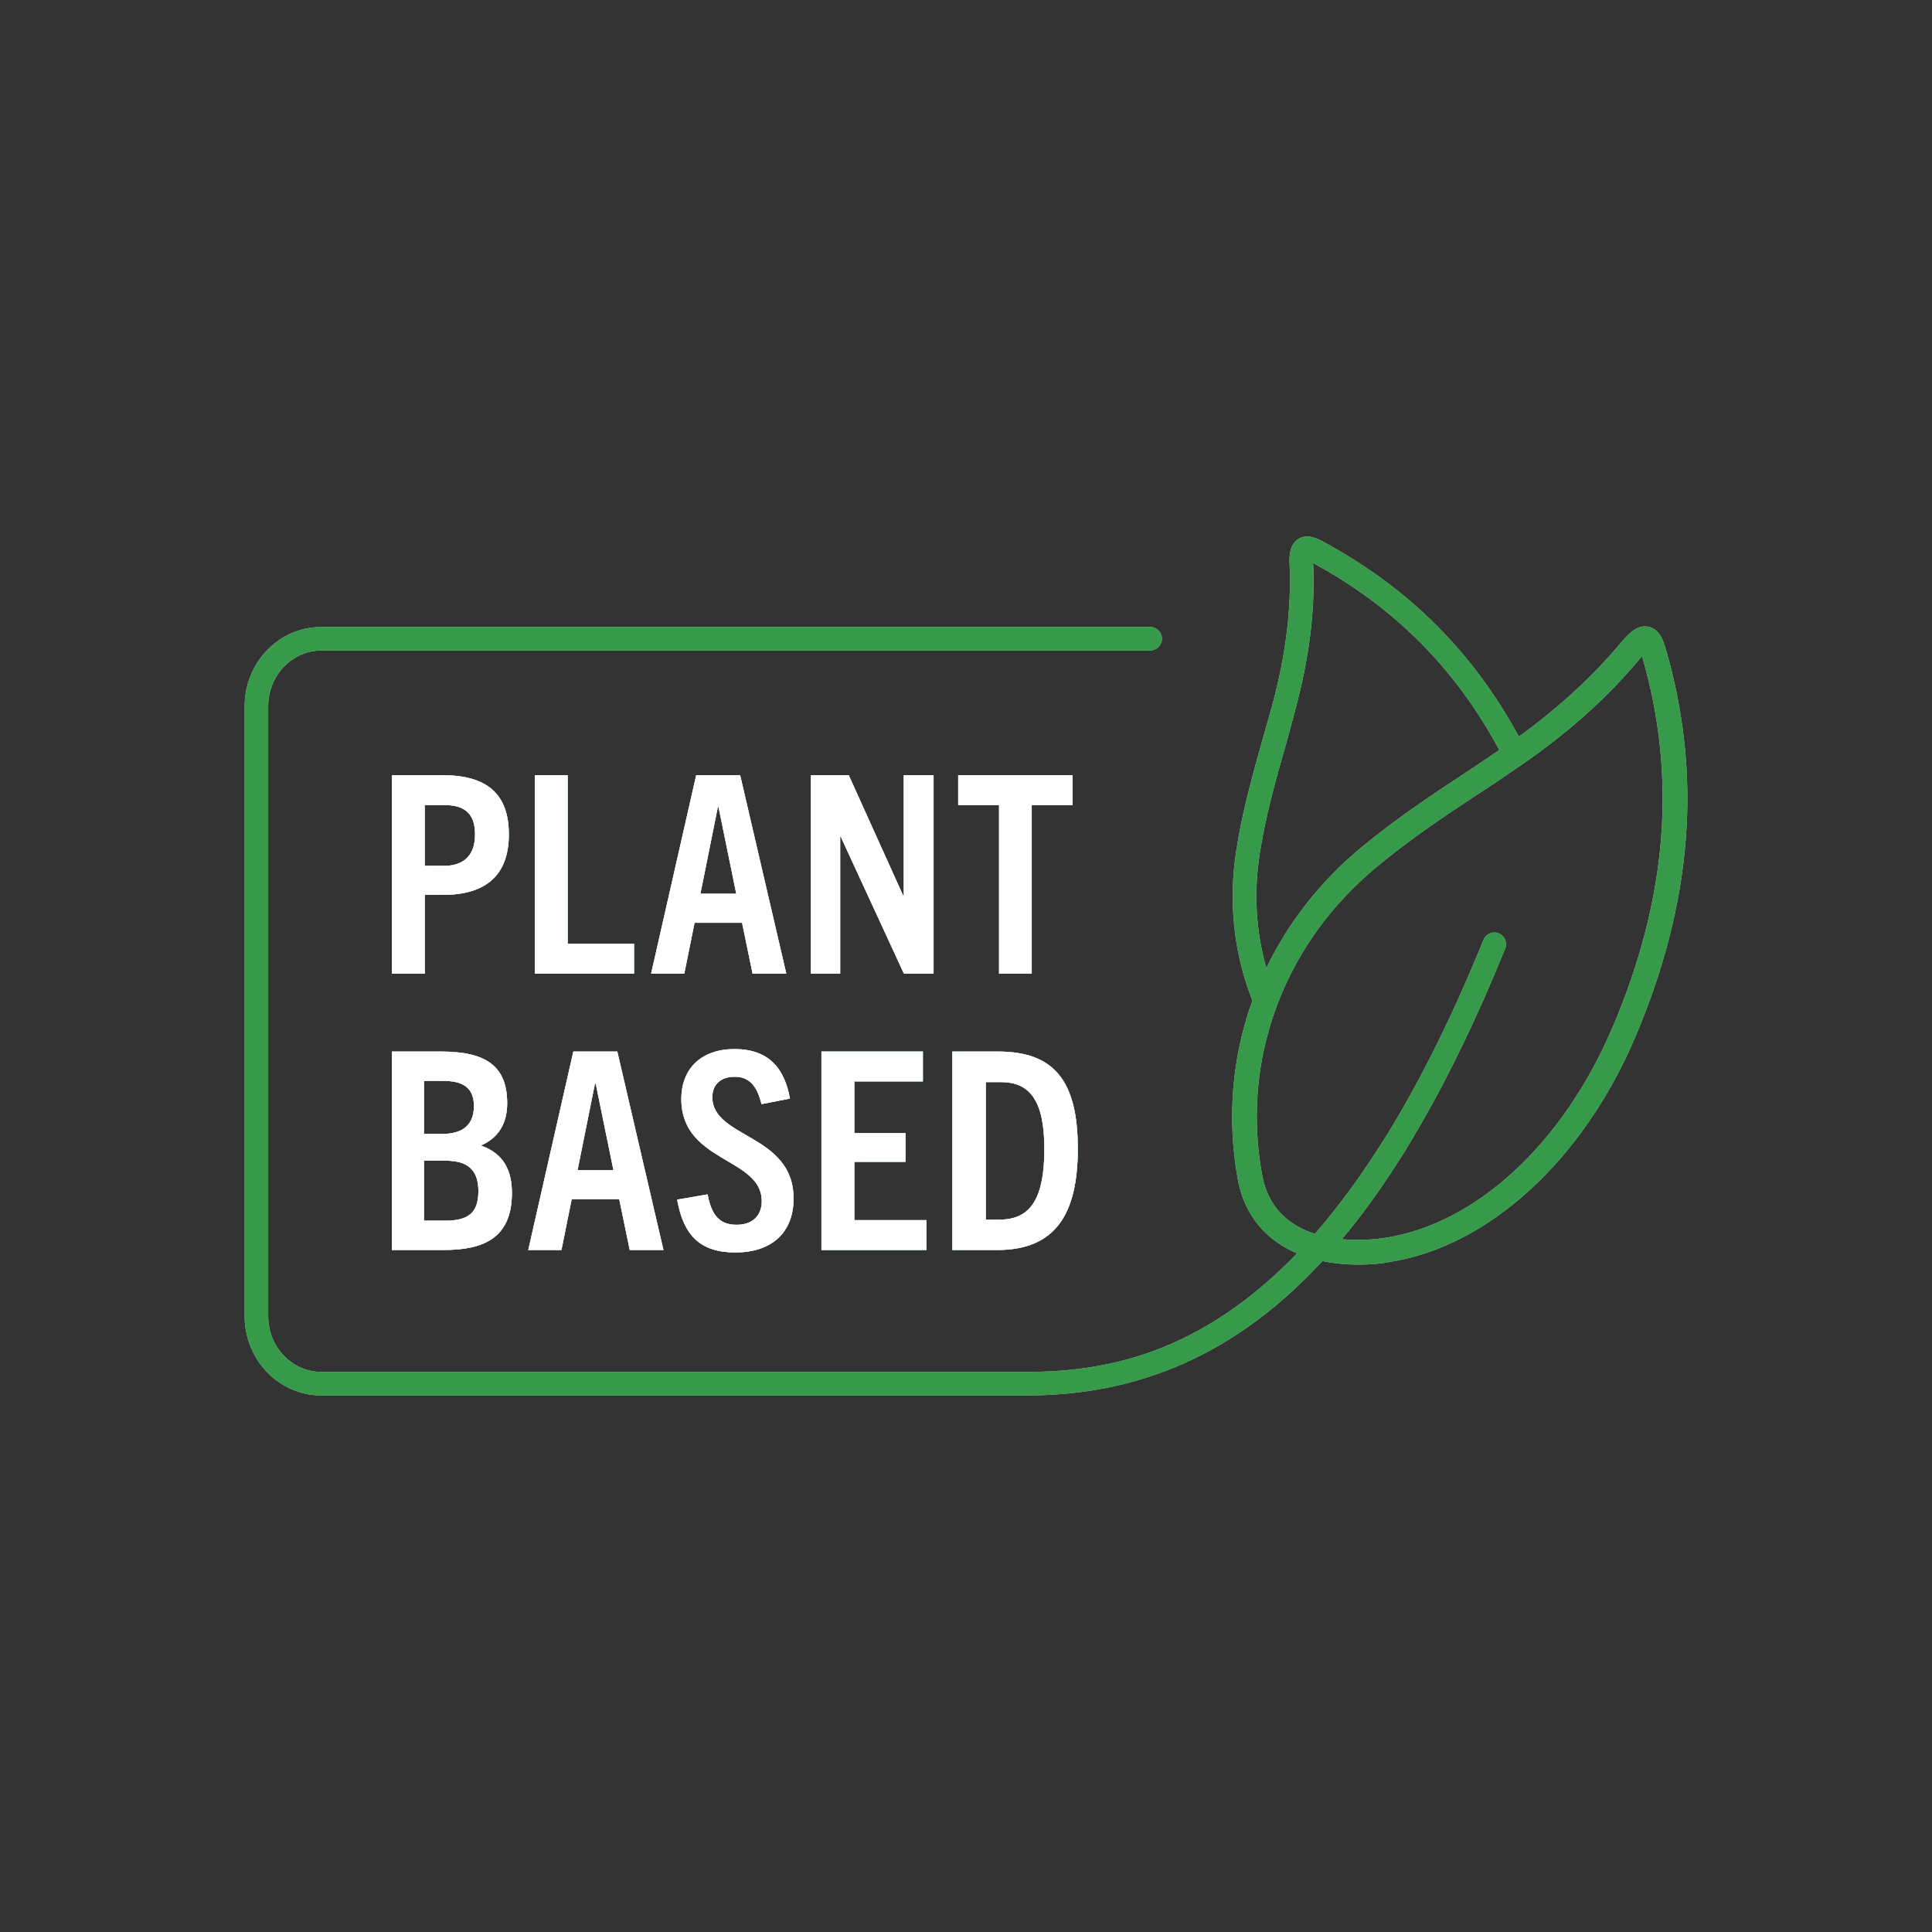 <?xml version="1.0" encoding="UTF-8"?>
<svg id="Layer_2" xmlns="http://www.w3.org/2000/svg" viewBox="0 0 290.16 290.16">
  <rect x="0" y="0" width="290.16" height="290.16" fill="#333333" stroke="none"/>
  <defs>
    <style>
      .cls-1 {
        fill: none;
      }

      .cls-2 {
        fill: #379a4b;
      }

      .cls-3 {
        fill: #fff;
      }

      .cls-4 {
        fill: #afd7b7;
      }
    </style>
  </defs>
  <g id="Layer_1-2" data-name="Layer_1">
    <g>
      <g>
        <g>
          <g>
            <g>
              <path class="cls-4" d="M58.86,146.23v-29.8h7.64c6.56,0,9.92,2.74,9.92,8.88s-3.44,9.09-9.92,9.09h-2.7v11.83h-4.94ZM66.7,130.04c2.41,0,4.65-1.08,4.65-4.73,0-3.2-1.66-4.4-4.57-4.4h-2.99v9.13h2.91Z"/>
              <path class="cls-4" d="M80.32,146.23v-29.8h4.94v25.32h9.96v4.48h-14.9Z"/>
              <path class="cls-4" d="M113.03,146.23l-1.58-7.64h-7.14l-1.54,7.64h-4.98l6.77-29.8h6.6l6.93,29.8h-5.06ZM105.18,134.23h5.4l-2.66-12.99h-.12l-2.61,12.99Z"/>
              <path class="cls-4" d="M135.76,146.23l-9.5-20.59h-.08v20.59h-4.4v-29.8h5.69l8.18,18.1h.08v-18.1h4.48v29.8h-4.44Z"/>
              <path class="cls-4" d="M150.05,146.23v-25.32h-6.14v-4.48h17.18v4.48h-6.14v25.32h-4.9Z"/>
              <path class="cls-4" d="M58.86,187.73v-29.8h7.39c6.81,0,9.92,2.24,9.92,7.76,0,3.11-1.37,5.19-3.86,6.31v.08c3.36,1.2,4.57,3.74,4.57,7.1,0,6.89-4.44,8.55-10.25,8.55h-7.76ZM66.41,170.3c2.53,0,4.77-.91,4.77-4.19s-2.37-3.78-4.77-3.78h-2.74v7.97h2.74ZM66.91,183.33c3.44,0,4.94-1.2,4.94-4.44s-1.66-4.57-4.9-4.57h-3.28v9.01h3.24Z"/>
              <path class="cls-4" d="M94.58,187.73l-1.58-7.64h-7.14l-1.54,7.64h-4.98l6.77-29.8h6.6l6.93,29.8h-5.06ZM86.73,175.74h5.4l-2.66-12.99h-.12l-2.61,12.99Z"/>
              <path class="cls-4" d="M114.37,165.82c-.62-2.53-1.7-4.11-4.03-4.11-2.08,0-3.36,1.16-3.36,3.07,0,6.23,12.2,5.48,12.2,15.23,0,5.19-3.4,8.09-8.72,8.09s-7.8-2.57-8.76-7.93l4.57-.79c.58,3.03,1.7,4.57,4.36,4.57,2.24,0,3.78-1.25,3.78-3.57,0-6.56-12.08-5.77-12.08-15.31,0-4.61,3.03-7.51,7.97-7.51,5.19,0,7.51,2.91,8.34,7.43l-4.27.83Z"/>
              <path class="cls-4" d="M123.37,187.73v-29.8h15.23v4.48h-10.29v7.76h7.68v4.32h-7.68v8.76h10.83v4.48h-15.77Z"/>
              <path class="cls-4" d="M143.03,187.73v-29.8h6.85c8.22,0,11.99,4.15,11.99,14.57,0,9.79-3.32,15.23-12.08,15.23h-6.77ZM150.17,183.17c4.69,0,6.68-3.32,6.68-10.62s-2.2-10.04-6.56-10.04h-2.24v20.67h2.12Z"/>
            </g>
            <g>
              <path class="cls-4" d="M58.86,146.23v-29.8h7.64c6.56,0,9.92,2.74,9.92,8.88s-3.44,9.09-9.92,9.09h-2.7v11.83h-4.94ZM66.7,130.04c2.41,0,4.65-1.08,4.65-4.73,0-3.2-1.66-4.4-4.57-4.4h-2.99v9.13h2.91Z"/>
              <path class="cls-4" d="M80.32,146.23v-29.8h4.94v25.32h9.96v4.48h-14.9Z"/>
              <path class="cls-4" d="M113.03,146.23l-1.58-7.64h-7.14l-1.54,7.64h-4.98l6.77-29.8h6.6l6.93,29.8h-5.06ZM105.18,134.23h5.4l-2.66-12.99h-.12l-2.61,12.99Z"/>
              <path class="cls-4" d="M135.76,146.23l-9.5-20.59h-.08v20.59h-4.4v-29.8h5.69l8.18,18.1h.08v-18.1h4.48v29.8h-4.44Z"/>
              <path class="cls-4" d="M150.05,146.23v-25.32h-6.14v-4.48h17.18v4.48h-6.14v25.32h-4.9Z"/>
              <path class="cls-4" d="M58.86,187.73v-29.8h7.39c6.81,0,9.92,2.24,9.92,7.76,0,3.11-1.37,5.19-3.86,6.31v.08c3.36,1.2,4.57,3.74,4.57,7.1,0,6.89-4.44,8.55-10.25,8.55h-7.76ZM66.41,170.3c2.53,0,4.77-.91,4.77-4.19s-2.37-3.78-4.77-3.78h-2.74v7.97h2.74ZM66.91,183.33c3.44,0,4.94-1.2,4.94-4.44s-1.66-4.57-4.9-4.57h-3.28v9.01h3.24Z"/>
              <path class="cls-4" d="M94.58,187.73l-1.58-7.64h-7.14l-1.54,7.64h-4.98l6.77-29.8h6.6l6.93,29.8h-5.06ZM86.73,175.74h5.4l-2.66-12.99h-.12l-2.61,12.99Z"/>
              <path class="cls-4" d="M114.37,165.82c-.62-2.53-1.7-4.11-4.03-4.11-2.08,0-3.36,1.16-3.36,3.07,0,6.23,12.2,5.48,12.2,15.23,0,5.19-3.4,8.09-8.72,8.09s-7.8-2.57-8.76-7.93l4.57-.79c.58,3.03,1.7,4.57,4.36,4.57,2.24,0,3.78-1.25,3.78-3.57,0-6.56-12.08-5.77-12.08-15.31,0-4.61,3.03-7.51,7.97-7.51,5.19,0,7.51,2.91,8.34,7.43l-4.27.83Z"/>
              <path class="cls-4" d="M123.37,187.73v-29.8h15.23v4.48h-10.29v7.76h7.68v4.32h-7.68v8.76h10.83v4.48h-15.77Z"/>
              <path class="cls-4" d="M143.03,187.73v-29.8h6.85c8.22,0,11.99,4.15,11.99,14.57,0,9.79-3.32,15.23-12.08,15.23h-6.77ZM150.17,183.17c4.69,0,6.68-3.32,6.68-10.62s-2.2-10.04-6.56-10.04h-2.24v20.67h2.12Z"/>
            </g>
            <g>
              <path class="cls-4" d="M58.86,146.23v-29.8h7.64c6.56,0,9.92,2.74,9.92,8.88s-3.44,9.09-9.92,9.09h-2.7v11.83h-4.94ZM66.7,130.04c2.41,0,4.65-1.08,4.65-4.73,0-3.2-1.66-4.4-4.57-4.4h-2.99v9.13h2.91Z"/>
              <path class="cls-4" d="M80.32,146.23v-29.8h4.94v25.32h9.96v4.48h-14.9Z"/>
              <path class="cls-4" d="M113.03,146.23l-1.58-7.64h-7.14l-1.54,7.64h-4.98l6.77-29.8h6.6l6.93,29.8h-5.06ZM105.18,134.23h5.4l-2.66-12.99h-.12l-2.61,12.99Z"/>
              <path class="cls-4" d="M135.76,146.23l-9.5-20.59h-.08v20.59h-4.4v-29.8h5.69l8.18,18.1h.08v-18.1h4.48v29.8h-4.44Z"/>
              <path class="cls-4" d="M150.05,146.23v-25.32h-6.14v-4.48h17.18v4.48h-6.14v25.32h-4.9Z"/>
              <path class="cls-4" d="M58.86,187.73v-29.8h7.39c6.81,0,9.92,2.24,9.92,7.76,0,3.11-1.37,5.19-3.86,6.31v.08c3.36,1.2,4.57,3.74,4.57,7.1,0,6.89-4.44,8.55-10.25,8.55h-7.76ZM66.41,170.3c2.53,0,4.77-.91,4.77-4.19s-2.37-3.78-4.77-3.78h-2.74v7.97h2.74ZM66.91,183.33c3.44,0,4.94-1.2,4.94-4.44s-1.66-4.57-4.9-4.57h-3.28v9.01h3.24Z"/>
              <path class="cls-4" d="M94.58,187.73l-1.58-7.64h-7.14l-1.54,7.64h-4.98l6.77-29.8h6.6l6.93,29.8h-5.06ZM86.73,175.74h5.4l-2.66-12.99h-.12l-2.61,12.99Z"/>
              <path class="cls-4" d="M114.37,165.82c-.62-2.53-1.7-4.11-4.03-4.11-2.08,0-3.36,1.16-3.36,3.07,0,6.23,12.2,5.48,12.2,15.23,0,5.19-3.4,8.09-8.72,8.09s-7.8-2.57-8.76-7.93l4.57-.79c.58,3.03,1.7,4.57,4.36,4.57,2.24,0,3.78-1.25,3.78-3.57,0-6.56-12.08-5.77-12.08-15.31,0-4.61,3.03-7.51,7.97-7.51,5.19,0,7.51,2.91,8.34,7.43l-4.27.83Z"/>
              <path class="cls-4" d="M123.37,187.73v-29.8h15.23v4.48h-10.29v7.76h7.68v4.32h-7.68v8.76h10.83v4.48h-15.77Z"/>
              <path class="cls-4" d="M143.03,187.73v-29.8h6.85c8.22,0,11.99,4.15,11.99,14.57,0,9.79-3.32,15.23-12.08,15.23h-6.77ZM150.17,183.17c4.69,0,6.68-3.32,6.68-10.62s-2.2-10.04-6.56-10.04h-2.24v20.67h2.12Z"/>
            </g>
          </g>
          <path class="cls-4" d="M250.07,97.13c-.25-.79-.79-2.64-2.49-3-1.7-.36-3,1.05-4.12,2.38-4.23,5.06-9.28,9.71-15.35,14.12-6.9-12.75-16.61-22.39-29.47-29.32-.69-.36-2.28-1.23-3.65-.36-1.44.9-1.37,2.96-1.3,4.04.25,6.54-.58,13.36-2.6,20.87-.47,1.66-.94,3.32-1.41,4.98-1.52,5.42-3.11,11.01-4.01,16.9-1.23,7.87-.32,15.56,2.42,22.54-3.03,8.41-3.86,17.59-2.2,26.76,1.08,5.99,4.69,9.39,8.92,11.2-14.55,15.06-28.67,17.8-40.66,17.8H48.26c-4.41,0-7.98-3.76-7.98-8.38v-91.58c0-4.62,3.58-8.38,7.98-8.38h124.48c.97,0,1.77-.79,1.77-1.77s-.79-1.77-1.77-1.77H48.26c-6.36,0-11.52,5.34-11.52,11.92v91.58c0,6.57,5.16,11.92,11.52,11.92h105.89c17.23,0,31.74-6.43,44.46-20.19,1.88.4,3.72.54,5.49.54s3.29-.14,4.62-.4c14.88-2.35,29-15.28,36.87-33.77,8.67-20.4,10.11-39.58,4.48-58.65ZM189.18,128.29c.87-5.67,2.42-11.16,3.94-16.47.47-1.7.94-3.36,1.37-5.06,2.13-7.87,3.03-15.02,2.74-21.92-.04-.11-.04-.22-.04-.29,12.21,6.61,21.42,15.85,27.99,28.1-1.63,1.08-3.21,2.17-4.84,3.25-5.34,3.5-10.87,7.19-16.07,11.52-6.1,5.09-10.83,11.23-14.08,17.95-1.55-5.38-1.91-11.16-1.01-17.08ZM242.16,154.33c-7.37,17.33-20.4,29.43-34.02,31.56h-.04c-.29.04-3.14.54-6.57.22,3.29-3.9,6.43-8.34,9.53-13.33.69-1.12,1.37-2.28,2.06-3.47,4.51-7.73,8.81-16.68,12.93-26.83.36-.9-.07-1.95-.97-2.31-.9-.36-1.91.07-2.28.98-4.44,10.94-8.96,20.04-13.51,27.66-.61,1.05-1.26,2.06-1.88,3.03-3.32,5.24-6.64,9.68-9.93,13.47-3.61-1.16-7.01-3.68-7.94-8.92-1.3-7.22-.98-14.45.9-21.23.43-1.63.98-3.21,1.59-4.8,2.96-7.58,7.91-14.48,14.63-20.08,5.06-4.23,10.47-7.84,15.75-11.3,1.52-.97,3-1.99,4.48-3,.14-.11.32-.22.47-.33.83-.58,1.66-1.12,2.46-1.7,6.57-4.66,11.95-9.61,16.5-15.06.11-.14.22-.25.29-.36,5.27,18.09,3.83,36.37-4.44,55.8Z"/>
        </g>
        <g>
          <g>
            <path class="cls-3" d="M58.86,146.23v-29.8h7.64c6.56,0,9.92,2.74,9.92,8.88s-3.44,9.09-9.92,9.09h-2.7v11.83h-4.94ZM66.7,130.04c2.41,0,4.65-1.08,4.65-4.73,0-3.2-1.66-4.4-4.57-4.4h-2.99v9.13h2.91Z"/>
            <path class="cls-3" d="M80.32,146.23v-29.8h4.94v25.32h9.96v4.48h-14.9Z"/>
            <path class="cls-3" d="M113.03,146.23l-1.58-7.64h-7.14l-1.54,7.64h-4.98l6.77-29.8h6.6l6.93,29.8h-5.06ZM105.18,134.23h5.4l-2.66-12.99h-.12l-2.61,12.99Z"/>
            <path class="cls-3" d="M135.76,146.23l-9.5-20.59h-.08v20.59h-4.4v-29.8h5.69l8.18,18.1h.08v-18.1h4.48v29.8h-4.44Z"/>
            <path class="cls-3" d="M150.05,146.23v-25.32h-6.14v-4.48h17.18v4.48h-6.14v25.32h-4.9Z"/>
            <path class="cls-3" d="M58.86,187.73v-29.8h7.39c6.81,0,9.92,2.24,9.92,7.76,0,3.11-1.37,5.19-3.86,6.31v.08c3.36,1.2,4.57,3.74,4.57,7.1,0,6.89-4.44,8.55-10.25,8.55h-7.76ZM66.41,170.3c2.53,0,4.77-.91,4.77-4.19s-2.37-3.78-4.77-3.78h-2.74v7.97h2.74ZM66.91,183.33c3.44,0,4.94-1.2,4.94-4.44s-1.66-4.57-4.9-4.57h-3.28v9.01h3.24Z"/>
            <path class="cls-3" d="M94.58,187.73l-1.58-7.64h-7.14l-1.54,7.64h-4.98l6.77-29.8h6.6l6.93,29.8h-5.06ZM86.73,175.74h5.4l-2.66-12.99h-.12l-2.61,12.99Z"/>
            <path class="cls-3" d="M114.37,165.82c-.62-2.53-1.7-4.11-4.03-4.11-2.08,0-3.36,1.16-3.36,3.07,0,6.23,12.2,5.48,12.2,15.23,0,5.19-3.4,8.09-8.72,8.09s-7.8-2.57-8.76-7.93l4.57-.79c.58,3.03,1.7,4.57,4.36,4.57,2.24,0,3.78-1.25,3.78-3.57,0-6.56-12.08-5.77-12.08-15.31,0-4.61,3.03-7.51,7.97-7.51,5.19,0,7.51,2.91,8.34,7.43l-4.27.83Z"/>
            <path class="cls-3" d="M123.37,187.73v-29.8h15.23v4.48h-10.29v7.76h7.68v4.32h-7.68v8.76h10.83v4.48h-15.77Z"/>
            <path class="cls-3" d="M143.03,187.73v-29.8h6.85c8.22,0,11.99,4.15,11.99,14.57,0,9.79-3.32,15.23-12.08,15.23h-6.77ZM150.17,183.17c4.69,0,6.68-3.32,6.68-10.62s-2.2-10.04-6.56-10.04h-2.24v20.67h2.12Z"/>
          </g>
          <path class="cls-2" d="M250.07,97.13c-.25-.79-.79-2.64-2.49-3-1.7-.36-3,1.05-4.12,2.38-4.23,5.06-9.28,9.71-15.35,14.12-6.9-12.75-16.61-22.39-29.47-29.32-.69-.36-2.28-1.23-3.65-.36-1.44.9-1.37,2.96-1.3,4.04.25,6.54-.58,13.36-2.6,20.87-.47,1.66-.94,3.32-1.41,4.98-1.52,5.42-3.11,11.01-4.01,16.9-1.23,7.87-.32,15.56,2.42,22.54-3.03,8.41-3.86,17.59-2.2,26.76,1.08,5.99,4.69,9.39,8.92,11.2-14.55,15.06-28.67,17.8-40.66,17.8H48.26c-4.41,0-7.98-3.76-7.98-8.38v-91.58c0-4.62,3.58-8.38,7.98-8.38h124.48c.97,0,1.77-.79,1.77-1.77s-.79-1.77-1.77-1.77H48.26c-6.36,0-11.52,5.34-11.52,11.92v91.58c0,6.57,5.16,11.92,11.52,11.92h105.89c17.23,0,31.74-6.43,44.46-20.19,1.88.4,3.72.54,5.49.54s3.29-.14,4.62-.4c14.88-2.35,29-15.28,36.87-33.77,8.67-20.4,10.11-39.58,4.48-58.65ZM189.18,128.29c.87-5.67,2.42-11.16,3.94-16.47.47-1.7.94-3.36,1.37-5.06,2.13-7.87,3.03-15.02,2.74-21.92-.04-.11-.04-.22-.04-.29,12.21,6.61,21.42,15.85,27.99,28.1-1.63,1.08-3.21,2.17-4.84,3.25-5.34,3.5-10.87,7.19-16.07,11.52-6.1,5.09-10.83,11.23-14.08,17.95-1.55-5.38-1.91-11.16-1.01-17.08ZM242.16,154.33c-7.37,17.33-20.4,29.43-34.02,31.56h-.04c-.29.04-3.14.54-6.57.22,3.29-3.9,6.43-8.34,9.53-13.33.69-1.12,1.37-2.28,2.06-3.47,4.51-7.73,8.81-16.68,12.93-26.83.36-.9-.07-1.95-.97-2.31-.9-.36-1.91.07-2.28.98-4.44,10.94-8.96,20.04-13.51,27.66-.61,1.05-1.26,2.06-1.88,3.03-3.32,5.24-6.64,9.68-9.93,13.47-3.61-1.16-7.01-3.68-7.94-8.92-1.3-7.22-.98-14.45.9-21.23.43-1.63.98-3.21,1.59-4.8,2.96-7.58,7.91-14.48,14.63-20.08,5.06-4.23,10.47-7.84,15.75-11.3,1.52-.97,3-1.99,4.48-3,.14-.11.32-.22.47-.33.83-.58,1.66-1.12,2.46-1.7,6.57-4.66,11.95-9.61,16.5-15.06.11-.14.22-.25.29-.36,5.27,18.09,3.83,36.37-4.44,55.8Z"/>
        </g>
      </g>
      <rect class="cls-1" width="290.16" height="290.16"/>
    </g>
  </g>
</svg>